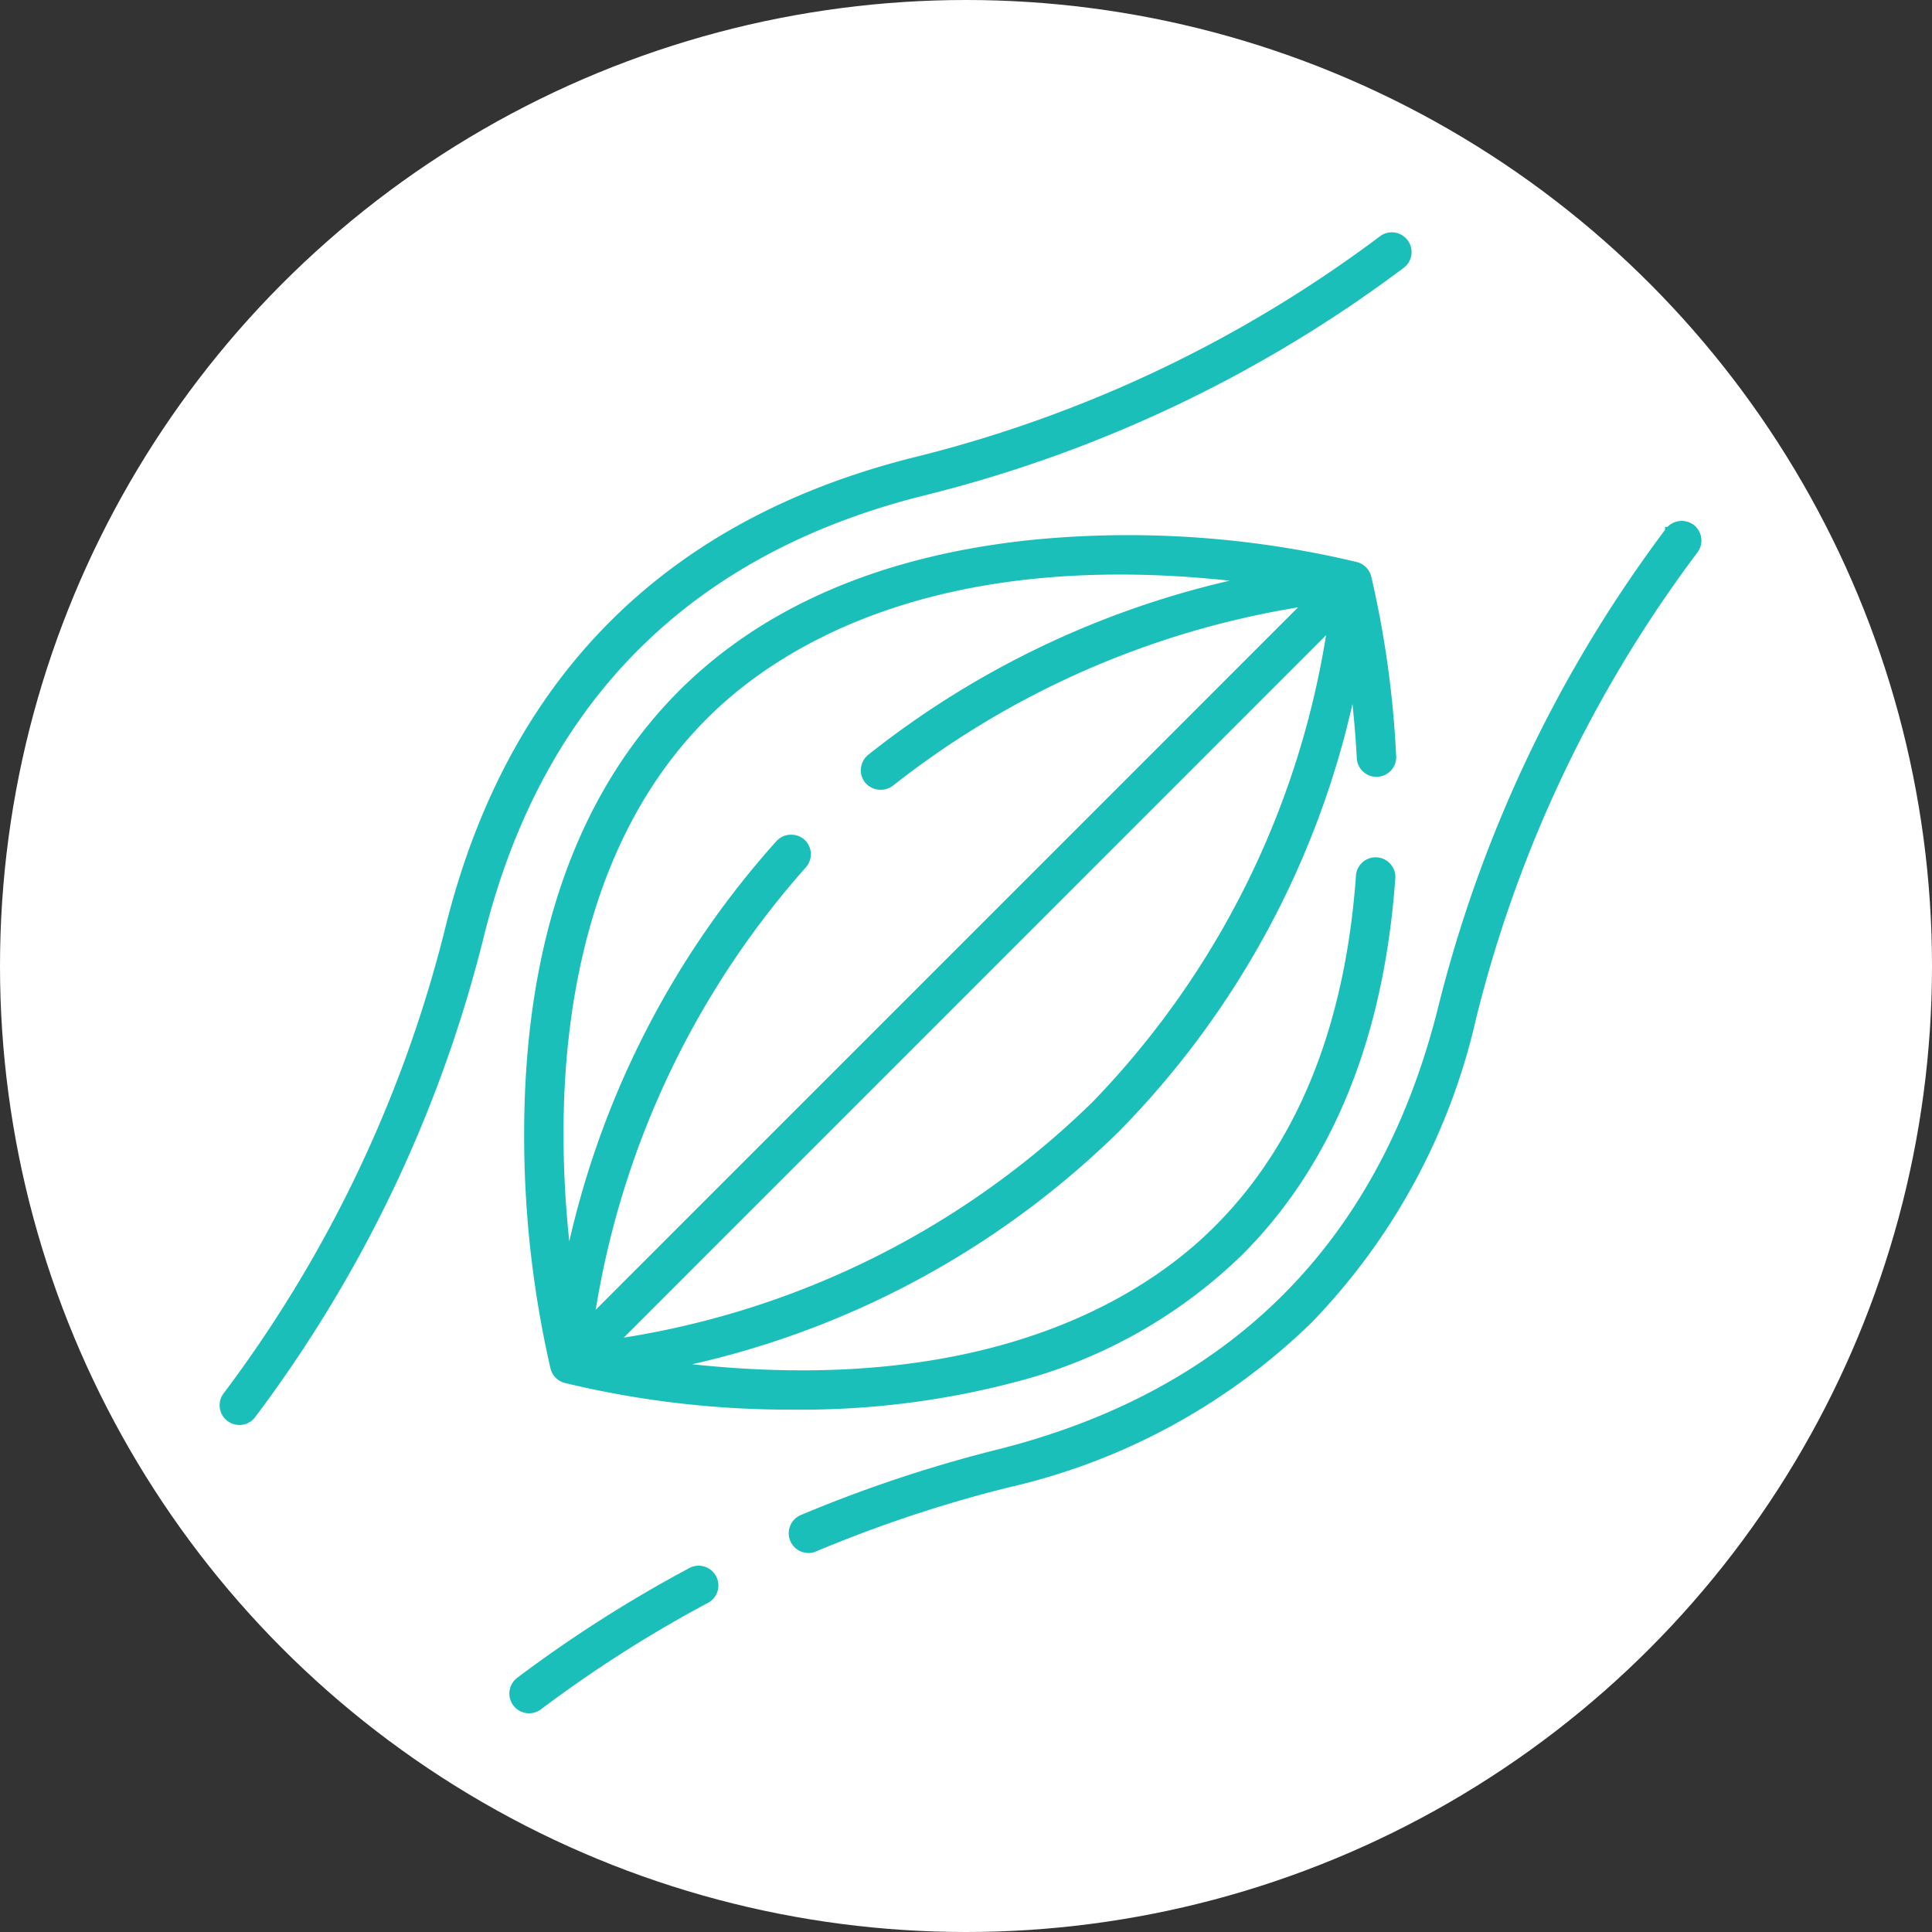 <svg xmlns="http://www.w3.org/2000/svg" width="88" height="88" viewBox="0 0 88 88">
  <rect x="0" y="0" width="88" height="88" fill="#333333" stroke="none"/>
  <defs>
    <style>
      .cls-1 {
        fill: #fff;
      }

      .cls-2 {
        fill: #1bbfba;
        fill-rule: evenodd;
      }
    </style>
  </defs>
  <circle id="Ellipse_4_copy_7" data-name="Ellipse 4 copy 7" class="cls-1" cx="44" cy="44" r="44"/>
  <path id="partes_blandas" data-name="partes blandas" class="cls-2" d="M77.317,25.161A58.884,58.884,0,0,0,67.227,46.419a29.143,29.143,0,0,1-7.5,13.835,29.037,29.037,0,0,1-13.837,7.507,60.3,60.3,0,0,0-8.722,2.906,0.858,0.858,0,0,1-.342.07,0.913,0.913,0,0,1-.339-0.066,0.9,0.9,0,0,1-.013-1.662,61.956,61.956,0,0,1,8.979-2.99C56.062,63.344,62.8,56.6,65.481,45.98A60.731,60.731,0,0,1,75.839,24.136V24l0.11,0a0.916,0.916,0,0,1,1.187-.1h0A0.9,0.9,0,0,1,77.317,25.161ZM63.974,12.171a60.668,60.668,0,0,1-21.892,10.4c-10.634,2.658-17.374,9.4-20.031,20.037a60.7,60.7,0,0,1-10.4,21.9,0.9,0.9,0,1,1-1.436-1.081,58.906,58.906,0,0,0,10.09-21.255c2.831-11.332,10.01-18.513,21.338-21.344A58.875,58.875,0,0,0,62.893,10.735,0.9,0.9,0,0,1,63.974,12.171ZM36.111,64.207A43.561,43.561,0,0,1,25.763,63a0.9,0.9,0,0,1-.689-0.667,47.524,47.524,0,0,1-1.2-10.689c0.007-8.7,2.383-15.489,7.063-20.186,3.889-3.878,9.339-6.193,16.2-6.881A44.835,44.835,0,0,1,61.8,25.6a0.911,0.911,0,0,1,.656.646,45.87,45.87,0,0,1,1.135,8.134,0.9,0.9,0,1,1-1.794.1c-0.043-.8-0.108-1.6-0.194-2.415A40.526,40.526,0,0,1,50.985,51.517,40.5,40.5,0,0,1,31.528,62.14c13.748,1.475,20.792-3.262,23.8-6.278,3.767-3.763,5.93-9.116,6.43-15.912a0.9,0.9,0,1,1,1.79.133C63.021,47.3,60.684,53.039,56.6,57.134a23.03,23.03,0,0,1-9.848,5.679h0A38.229,38.229,0,0,1,36.111,64.207Zm3.105-29.225a0.9,0.9,0,0,1,.328-0.6,41.481,41.481,0,0,1,16.468-7.933c-13.753-1.479-20.8,3.261-23.807,6.278-5.409,5.4-6.541,13.264-6.538,18.914a46.644,46.644,0,0,0,.264,4.9A40.919,40.919,0,0,1,35.376,38.3,0.9,0.9,0,0,1,36,38.02h0.042a0.9,0.9,0,0,1,.6.226h0a0.9,0.9,0,0,1,.056,1.269,39.952,39.952,0,0,0-9.563,20.142L59.122,27.665a40.334,40.334,0,0,0-18.45,8.121l-0.063.044a0.927,0.927,0,0,1-1.2-.181A0.887,0.887,0,0,1,39.216,34.982Zm10.5,15.262A39.561,39.561,0,0,0,60.4,28.933L28.412,60.927A39.266,39.266,0,0,0,49.713,50.244ZM23.56,76.42a60.131,60.131,0,0,1,7.791-4.971,0.9,0.9,0,1,1,.844,1.586,58.314,58.314,0,0,0-7.555,4.822,0.891,0.891,0,0,1-.541.181,0.919,0.919,0,0,1-.123-0.008A0.9,0.9,0,0,1,23.56,76.42Z"/>
</svg>
